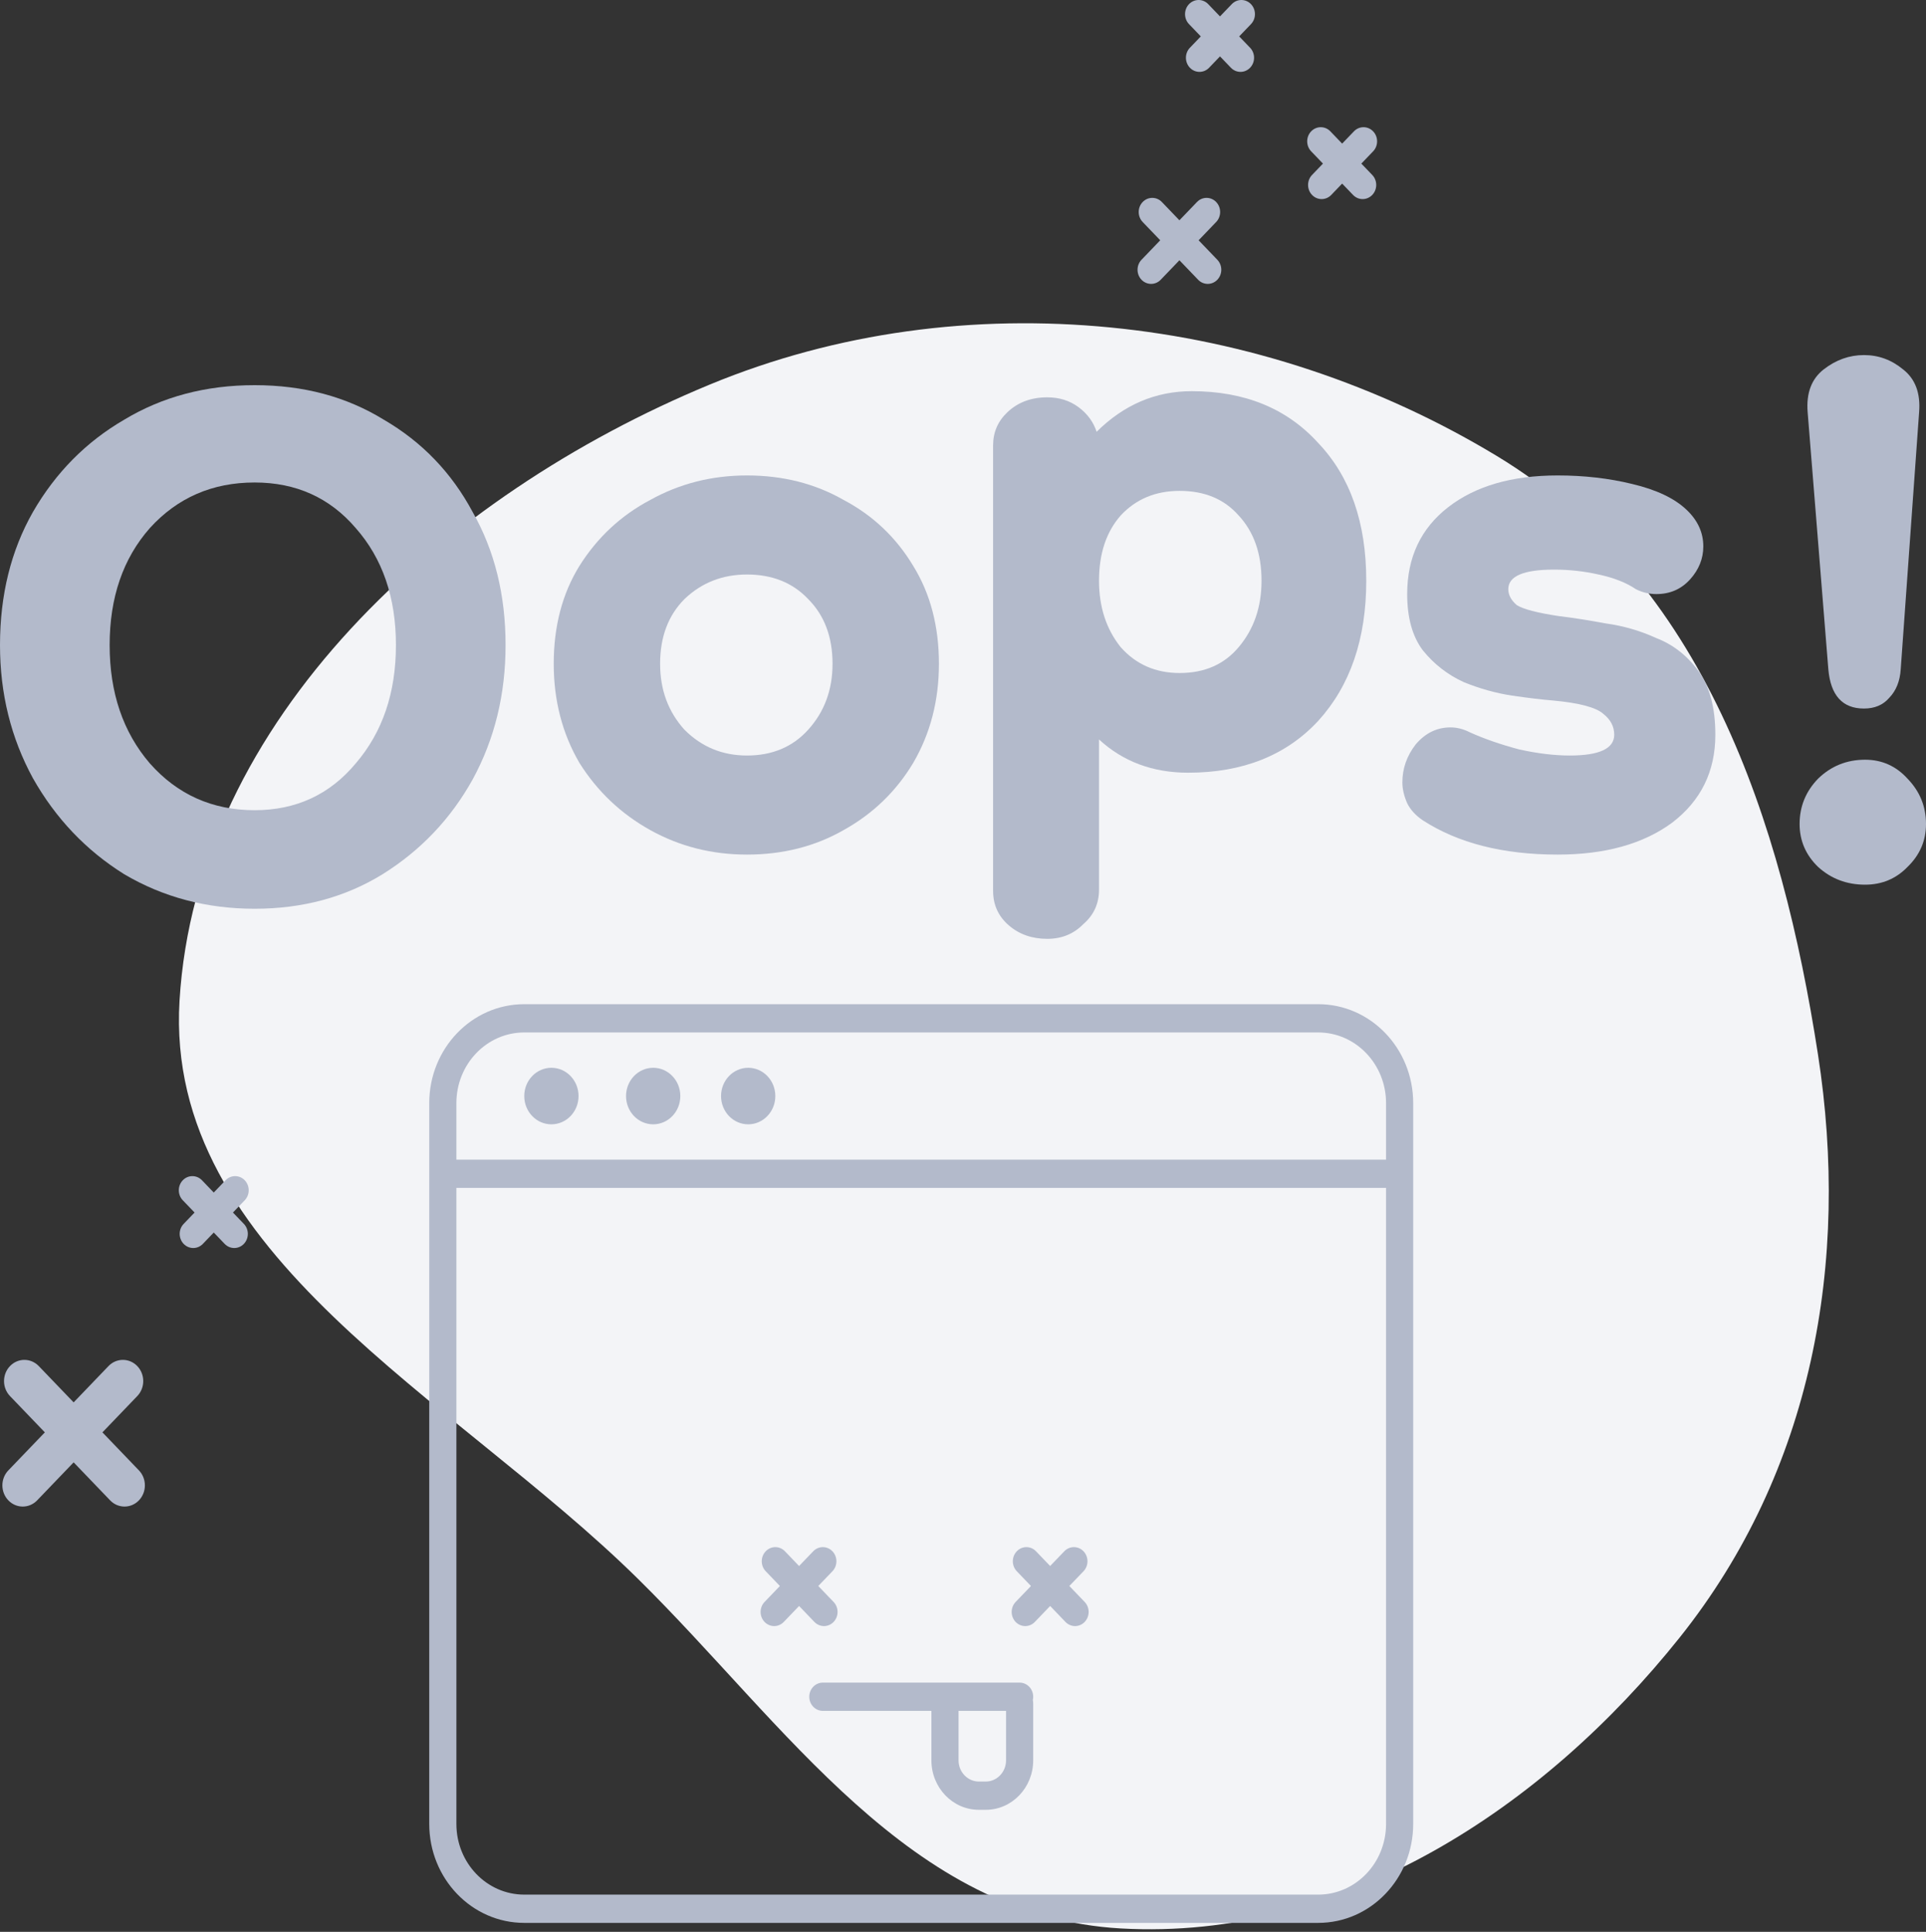 <svg width="320" height="321" viewBox="0 0 320 321" fill="none" xmlns="http://www.w3.org/2000/svg">
<rect x="0" y="0" width="320" height="321" fill="#333333" stroke="none"/>
<path fill-rule="evenodd" clip-rule="evenodd" d="M186.222 320.435C151.099 318.462 130.609 286.603 106.012 262.356C75.251 232.035 27.289 208.618 29.829 166.275C32.623 119.71 73.452 82.296 117.918 63.902C160.243 46.393 209.649 52.165 248.666 75.75C283.181 96.614 296.033 136.365 302.052 175.208C307.392 209.671 301.123 244.45 279.088 272.076C256.526 300.365 223.173 322.51 186.222 320.435Z" fill="#F3F4F7"/>
<path d="M18.025 226.991C19.346 225.615 21.488 225.615 22.809 226.991C24.13 228.367 24.13 230.597 22.809 231.973L17.018 238.004L23.082 244.32C24.403 245.695 24.403 247.926 23.082 249.302C21.762 250.677 19.62 250.677 18.299 249.302L12.235 242.986L6.171 249.302C4.85 250.677 2.708 250.677 1.387 249.302C0.066 247.926 0.066 245.695 1.387 244.32L7.451 238.004L1.661 231.973C0.34 230.597 0.34 228.367 1.661 226.991C2.982 225.615 5.123 225.615 6.444 226.991L12.235 233.022L18.025 226.991Z" fill="#B3BACB"/>
<path d="M202.062 36.888C202.943 35.971 202.943 34.484 202.062 33.567C201.182 32.65 199.754 32.65 198.874 33.567L195.958 36.604L193.042 33.567C192.162 32.65 190.734 32.65 189.853 33.567C188.973 34.484 188.973 35.971 189.853 36.888L192.769 39.925L189.66 43.163C188.78 44.08 188.78 45.567 189.66 46.484C190.541 47.401 191.969 47.401 192.849 46.484L195.958 43.246L199.067 46.484C199.947 47.401 201.375 47.401 202.255 46.484C203.136 45.567 203.136 44.08 202.255 43.163L199.147 39.925L202.062 36.888Z" fill="#B3BACB"/>
<path d="M217.848 25.146C216.967 24.229 216.967 22.741 217.848 21.824C218.729 20.907 220.156 20.907 221.037 21.824L222.994 23.863L224.952 21.824C225.832 20.907 227.26 20.907 228.141 21.824C229.021 22.741 229.021 24.229 228.141 25.146L226.183 27.184L227.995 29.071C228.876 29.988 228.876 31.476 227.995 32.393C227.114 33.31 225.687 33.31 224.806 32.393L222.994 30.506L221.182 32.393C220.302 33.31 218.874 33.31 217.993 32.393C217.113 31.476 217.113 29.988 217.993 29.071L219.805 27.184L217.848 25.146Z" fill="#B3BACB"/>
<path d="M30.369 199.438C29.489 198.521 29.489 197.034 30.369 196.116C31.25 195.199 32.678 195.199 33.558 196.116L35.516 198.155L37.473 196.116C38.354 195.199 39.782 195.199 40.662 196.116C41.543 197.034 41.543 198.521 40.662 199.438L38.705 201.476L40.517 203.363C41.397 204.281 41.397 205.768 40.517 206.685C39.636 207.602 38.208 207.602 37.328 206.685L35.516 204.798L33.704 206.685C32.823 207.602 31.396 207.602 30.515 206.685C29.634 205.768 29.634 204.281 30.515 203.363L32.327 201.476L30.369 199.438Z" fill="#B3BACB"/>
<path d="M197.553 4.009C196.672 3.092 196.672 1.605 197.553 0.688C198.434 -0.229 199.861 -0.229 200.742 0.688L202.699 2.727L204.657 0.688C205.537 -0.229 206.965 -0.229 207.846 0.688C208.726 1.605 208.726 3.092 207.846 4.009L205.888 6.048L207.7 7.935C208.581 8.852 208.581 10.339 207.7 11.256C206.82 12.173 205.392 12.173 204.511 11.256L202.699 9.369L200.887 11.256C200.007 12.173 198.579 12.173 197.699 11.256C196.818 10.339 196.818 8.852 197.699 7.935L199.51 6.048L197.553 4.009Z" fill="#B3BACB"/>
<path fill-rule="evenodd" clip-rule="evenodd" d="M71.318 183.297C71.318 174.217 78.385 166.857 87.103 166.857H219.015C227.732 166.857 234.799 174.217 234.799 183.297V303.071C234.799 312.15 227.732 319.51 219.015 319.51H87.103C78.385 319.51 71.318 312.15 71.318 303.071V183.297ZM87.103 171.554H219.015C225.242 171.554 230.289 176.812 230.289 183.297V192.691L75.828 192.691V183.297C75.828 176.811 80.876 171.554 87.103 171.554ZM230.289 197.388V303.071C230.289 309.556 225.242 314.813 219.015 314.813H87.103C80.876 314.813 75.828 309.556 75.828 303.071V197.388L230.289 197.388Z" fill="#B3BACB"/>
<path d="M96.123 182.122C96.123 184.717 94.104 186.819 91.613 186.819C89.123 186.819 87.103 184.717 87.103 182.122C87.103 179.528 89.123 177.425 91.613 177.425C94.104 177.425 96.123 179.528 96.123 182.122Z" fill="#B3BACB"/>
<path d="M113.035 182.122C113.035 184.717 111.016 186.819 108.525 186.819C106.034 186.819 104.015 184.717 104.015 182.122C104.015 179.528 106.034 177.425 108.525 177.425C111.016 177.425 113.035 179.528 113.035 182.122Z" fill="#B3BACB"/>
<path d="M124.31 186.819C126.8 186.819 128.819 184.717 128.819 182.122C128.819 179.528 126.8 177.425 124.31 177.425C121.819 177.425 119.8 179.528 119.8 182.122C119.8 184.717 121.819 186.819 124.31 186.819Z" fill="#B3BACB"/>
<path d="M138.306 261.082C139.187 260.165 139.187 258.678 138.306 257.761C137.425 256.844 135.998 256.844 135.117 257.761L132.765 260.211L130.413 257.761C129.533 256.844 128.105 256.844 127.225 257.761C126.344 258.678 126.344 260.165 127.225 261.082L129.576 263.532L127.032 266.182C126.151 267.099 126.151 268.586 127.032 269.504C127.912 270.421 129.34 270.421 130.22 269.504L132.765 266.853L135.31 269.504C136.191 270.421 137.619 270.421 138.499 269.504C139.38 268.586 139.38 267.099 138.499 266.182L135.954 263.532L138.306 261.082Z" fill="#B3BACB"/>
<path d="M180.021 261.082C180.902 260.165 180.902 258.678 180.021 257.761C179.14 256.844 177.713 256.844 176.832 257.761L174.48 260.211L172.128 257.761C171.248 256.844 169.82 256.844 168.939 257.761C168.059 258.678 168.059 260.165 168.939 261.082L171.291 263.532L168.746 266.182C167.866 267.099 167.866 268.586 168.746 269.504C169.627 270.421 171.055 270.421 171.935 269.504L174.48 266.853L177.025 269.504C177.906 270.421 179.333 270.421 180.214 269.504C181.095 268.586 181.095 267.099 180.214 266.182L177.669 263.532L180.021 261.082Z" fill="#B3BACB"/>
<path fill-rule="evenodd" clip-rule="evenodd" d="M136.712 279.585C135.467 279.585 134.457 280.637 134.457 281.934C134.457 283.231 135.467 284.282 136.712 284.282H154.751V292.502C154.751 297.042 158.285 300.722 162.643 300.722H163.771C168.13 300.722 171.663 297.042 171.663 292.502V283.108C171.663 282.887 171.643 282.671 171.606 282.461C171.643 282.292 171.663 282.115 171.663 281.934C171.663 280.637 170.653 279.585 169.408 279.585H136.712ZM167.153 284.282H159.261V292.502C159.261 294.448 160.775 296.025 162.643 296.025H163.771C165.639 296.025 167.153 294.448 167.153 292.502V284.282Z" fill="#B3BACB"/>
<path d="M42.304 151C34.342 151 27.123 149.089 20.646 145.268C14.304 141.311 9.243 135.988 5.465 129.301C1.822 122.614 0 115.245 0 107.193C0 98.868 1.822 91.499 5.465 85.085C9.243 78.534 14.304 73.416 20.646 69.732C26.988 65.911 34.207 64 42.304 64C50.4 64 57.552 65.911 63.759 69.732C70.101 73.416 75.026 78.534 78.535 85.085C82.178 91.499 84 98.868 84 107.193C84 115.381 82.178 122.819 78.535 129.506C74.892 136.056 69.899 141.311 63.557 145.268C57.349 149.089 50.265 151 42.304 151ZM42.304 134.624C49.185 134.624 54.785 132.031 59.104 126.845C63.557 121.659 65.783 115.108 65.783 107.193C65.783 99.278 63.557 92.795 59.104 87.746C54.785 82.697 49.185 80.172 42.304 80.172C35.287 80.172 29.484 82.697 24.896 87.746C20.443 92.795 18.217 99.278 18.217 107.193C18.217 115.108 20.443 121.659 24.896 126.845C29.484 132.031 35.287 134.624 42.304 134.624Z" fill="#B3BACB"/>
<path d="M124.102 142C118.277 142 112.927 140.645 108.051 137.935C103.175 135.226 99.247 131.5 96.267 126.758C93.422 121.881 92 116.394 92 110.297C92 104.065 93.422 98.645 96.267 94.039C99.247 89.297 103.175 85.639 108.051 83.064C112.927 80.355 118.277 79 124.102 79C130.061 79 135.412 80.355 140.152 83.064C145.029 85.639 148.889 89.297 151.733 94.039C154.578 98.645 156 104.065 156 110.297C156 116.394 154.578 121.881 151.733 126.758C148.889 131.5 145.029 135.226 140.152 137.935C135.412 140.645 130.061 142 124.102 142ZM124.102 125.539C128.301 125.539 131.687 124.116 134.26 121.271C136.969 118.29 138.324 114.632 138.324 110.297C138.324 105.826 136.969 102.235 134.26 99.526C131.687 96.816 128.301 95.461 124.102 95.461C120.038 95.461 116.584 96.816 113.74 99.526C111.031 102.235 109.676 105.826 109.676 110.297C109.676 114.632 111.031 118.29 113.74 121.271C116.584 124.116 120.038 125.539 124.102 125.539Z" fill="#B3BACB"/>
<path d="M197.4 128.393C191.533 128.393 186.6 126.553 182.6 122.872V147.82C182.6 150.138 181.733 152.046 180 153.546C178.4 155.182 176.4 156 174 156C171.467 156 169.333 155.25 167.6 153.751C165.867 152.251 165 150.342 165 148.025V73.998C165 71.817 165.8 69.976 167.4 68.476C169.133 66.84 171.333 66.022 174 66.022C176 66.022 177.733 66.568 179.2 67.658C180.667 68.749 181.667 70.112 182.2 71.748C186.733 67.249 192 65 198 65C206.8 65 213.8 67.863 219 73.589C224.333 79.178 227 86.813 227 96.492C227 106.172 224.333 113.942 219 119.804C213.667 125.53 206.467 128.393 197.4 128.393ZM196 111.829C200.133 111.829 203.4 110.398 205.8 107.535C208.333 104.536 209.6 100.855 209.6 96.492C209.6 91.993 208.333 88.38 205.8 85.654C203.4 82.927 200.133 81.564 196 81.564C192 81.564 188.733 82.927 186.2 85.654C183.8 88.38 182.6 91.993 182.6 96.492C182.6 100.855 183.8 104.536 186.2 107.535C188.733 110.398 192 111.829 196 111.829Z" fill="#B3BACB"/>
<path d="M258.8 142C249.733 142 242.267 140.103 236.4 136.31C235.2 135.497 234.333 134.548 233.8 133.465C233.267 132.245 233 131.094 233 130.01C233 127.706 233.733 125.606 235.2 123.71C236.8 121.813 238.733 120.865 241 120.865C242.067 120.865 243.133 121.135 244.2 121.677C246.6 122.761 249.333 123.71 252.4 124.523C255.467 125.2 258.267 125.539 260.8 125.539C265.733 125.539 268.2 124.387 268.2 122.084C268.2 120.729 267.6 119.577 266.4 118.629C265.2 117.545 262.4 116.8 258 116.394C256.267 116.258 254 115.987 251.2 115.581C248.533 115.174 245.867 114.429 243.2 113.345C240.533 112.126 238.267 110.365 236.4 108.061C234.667 105.758 233.8 102.642 233.8 98.713C233.8 92.616 236.067 87.806 240.6 84.284C245.133 80.761 251.2 79 258.8 79C263.2 79 267.333 79.474 271.2 80.423C275.2 81.371 278.2 82.793 280.2 84.69C282.067 86.452 283 88.484 283 90.787C283 92.819 282.267 94.648 280.8 96.274C279.333 97.9 277.467 98.713 275.2 98.713C274 98.713 272.867 98.442 271.8 97.9C270.2 96.816 268.133 96.003 265.6 95.461C263.2 94.919 260.733 94.648 258.2 94.648C253.133 94.648 250.6 95.732 250.6 97.9C250.6 98.848 251.067 99.729 252 100.542C253.067 101.219 255.4 101.829 259 102.371C261.267 102.642 263.867 103.048 266.8 103.59C269.733 103.997 272.533 104.81 275.2 106.029C278 107.113 280.333 108.942 282.2 111.516C284.067 114.09 285 117.613 285 122.084C285 128.181 282.6 133.058 277.8 136.716C273 140.239 266.667 142 258.8 142Z" fill="#B3BACB"/>
<path d="M309.691 117.733C306.127 117.733 304.155 115.557 303.773 111.207L300.336 68.492C300.082 65.328 300.973 62.955 303.009 61.373C305.045 59.791 307.273 59 309.691 59C312.109 59 314.273 59.791 316.182 61.373C318.218 62.955 319.109 65.328 318.855 68.492L315.8 111.207C315.673 113.184 315.036 114.766 313.891 115.953C312.873 117.139 311.473 117.733 309.691 117.733ZM309.882 147C306.827 147 304.218 146.011 302.055 144.034C300.018 142.056 299 139.683 299 136.915C299 134.014 300.018 131.509 302.055 129.4C304.218 127.291 306.827 126.236 309.882 126.236C312.682 126.236 315.036 127.291 316.945 129.4C318.982 131.509 320 134.014 320 136.915C320 139.683 318.982 142.056 316.945 144.034C315.036 146.011 312.682 147 309.882 147Z" fill="#B3BACB"/>
</svg>
